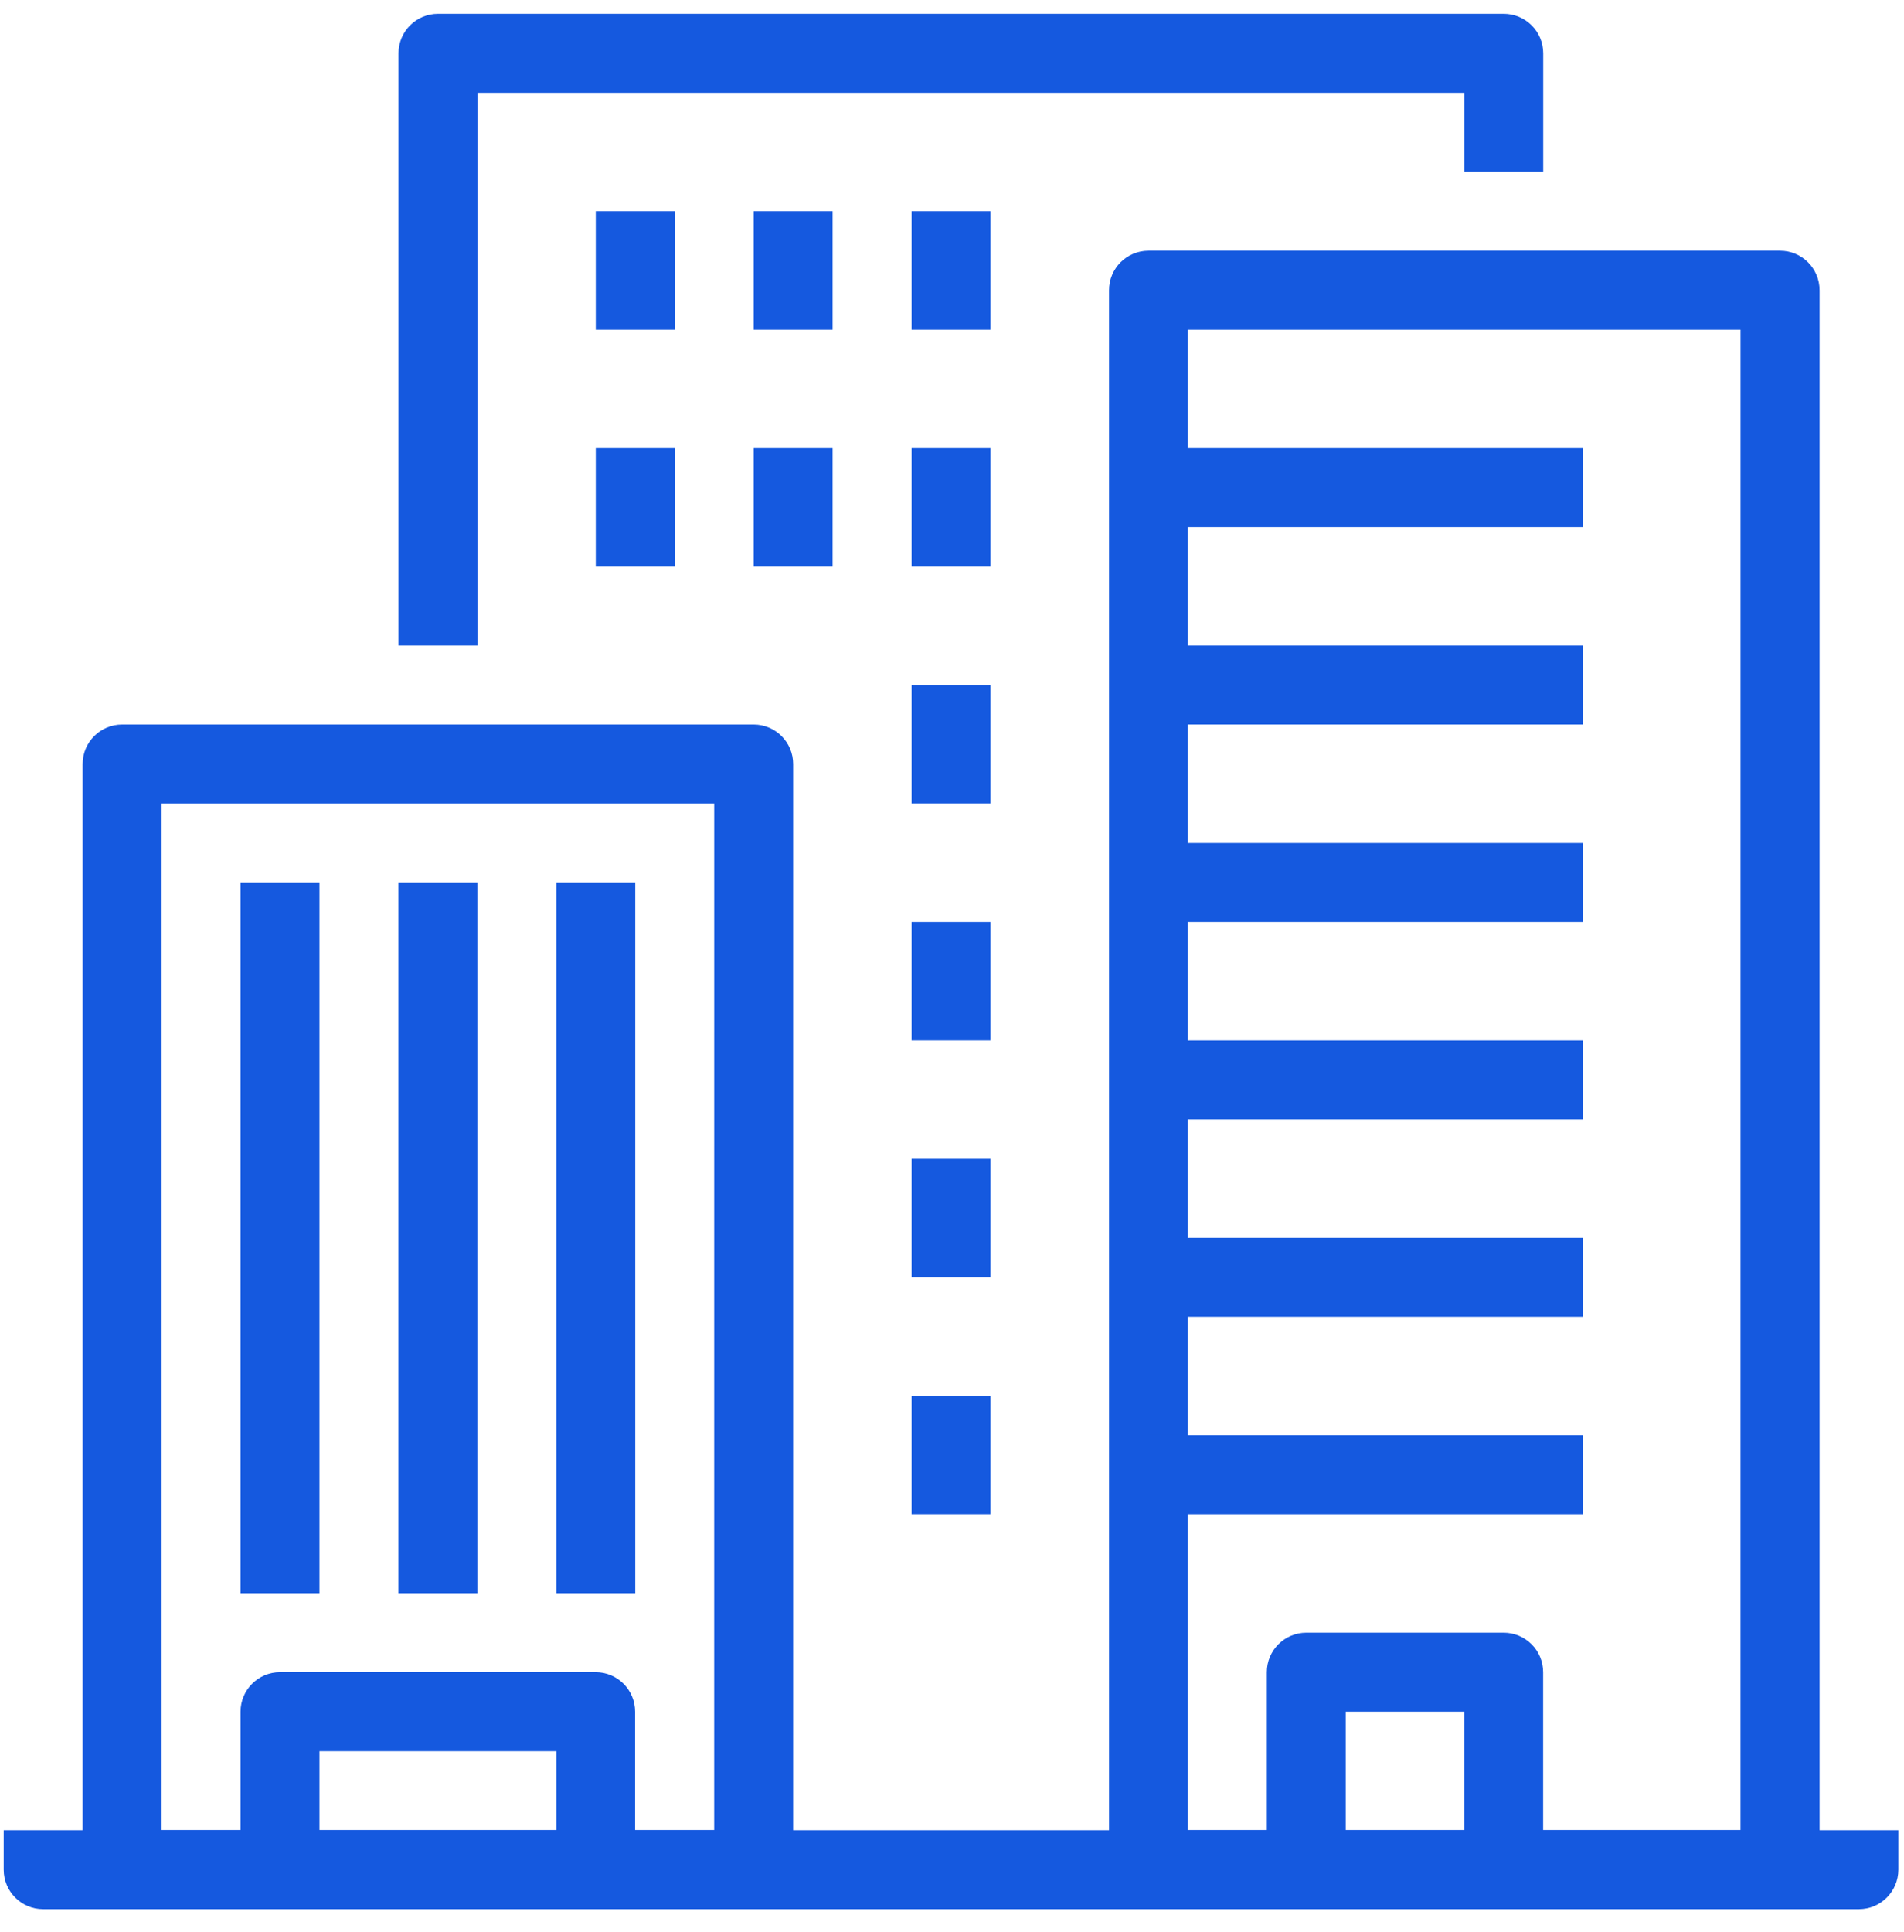 <?xml version="1.0" encoding="UTF-8"?>
<svg width="69px" height="70px" viewBox="0 0 69 70" version="1.1" xmlns="http://www.w3.org/2000/svg" xmlns:xlink="http://www.w3.org/1999/xlink">
    <title>1</title>
    <g id="Page-1" stroke="none" stroke-width="1" fill="none" fill-rule="evenodd">
        <g id="1" transform="translate(0.134, 0.5)" fill="#1559DF">
            <path d="M0,65.803 L0,67.237 C0,68.027 0.64,68.667 1.43,68.667 L1.431,68.667 L67.231,68.667 C68.021,68.667 68.661,68.027 68.662,67.237 L68.662,65.806 L0,65.806 L0,65.803 Z" id="Fill-1"></path>
            <path d="M25.748,65.803 L5.722,65.803 L5.722,28.61 L25.749,28.61 L25.748,65.803 Z M27.179,25.749 L4.292,25.749 C3.501,25.749 2.861,26.389 2.861,27.18 L2.861,67.234 C2.861,68.024 3.502,68.664 4.292,68.664 L27.179,68.664 C27.969,68.664 28.61,68.023 28.61,67.233 L28.61,27.18 C28.61,26.389 27.969,25.749 27.179,25.749 L27.179,25.749 Z" id="Fill-3"></path>
            <path d="M62.941,65.803 L42.915,65.803 L42.915,11.444 L62.942,11.444 L62.941,65.803 Z M64.372,8.583 L41.488,8.583 C40.698,8.583 40.057,9.223 40.057,10.014 L40.057,67.234 C40.057,68.024 40.698,68.665 41.488,68.665 L64.376,68.665 C65.166,68.665 65.807,68.024 65.807,67.234 L65.807,10.014 C65.807,9.223 65.166,8.583 64.376,8.583 L64.372,8.583 Z" id="Fill-5"></path>
            <path d="M54.359,0 L15.739,0 C14.949,0 14.308,0.641 14.308,1.431 L14.308,22.888 L17.169,22.888 L17.169,2.861 L52.931,2.861 L52.931,5.722 L55.792,5.722 L55.792,1.43 C55.792,0.64 55.151,0 54.36,0 L54.359,0 Z" id="Fill-7"></path>
            <polygon id="Fill-9" points="8.583 57.22 11.444 57.22 11.444 31.471 8.583 31.471"></polygon>
            <polygon id="Fill-11" points="14.305 57.22 17.166 57.22 17.166 31.471 14.305 31.471"></polygon>
            <polygon id="Fill-12" points="20.027 57.22 22.888 57.22 22.888 31.471 20.027 31.471"></polygon>
            <polygon id="Fill-13" points="41.484 18.596 57.219 18.596 57.219 15.735 41.484 15.735"></polygon>
            <polygon id="Fill-14" points="41.484 25.749 57.219 25.749 57.219 22.888 41.484 22.888"></polygon>
            <polygon id="Fill-15" points="41.484 32.901 57.219 32.901 57.219 30.04 41.484 30.04"></polygon>
            <polygon id="Fill-16" points="41.484 40.054 57.219 40.054 57.219 37.193 41.484 37.193"></polygon>
            <polygon id="Fill-17" points="41.484 47.206 57.219 47.206 57.219 44.345 41.484 44.345"></polygon>
            <polygon id="Fill-18" points="41.484 54.359 57.219 54.359 57.219 51.498 41.484 51.498"></polygon>
            <polygon id="Fill-19" points="21.457 11.443 24.318 11.443 24.318 7.152 21.457 7.152"></polygon>
            <polygon id="Fill-20" points="21.457 20.026 24.318 20.026 24.318 15.735 21.457 15.735"></polygon>
            <polygon id="Fill-21" points="27.179 20.026 30.04 20.026 30.04 15.735 27.179 15.735"></polygon>
            <polygon id="Fill-22" points="27.179 11.443 30.04 11.443 30.04 7.152 27.179 7.152"></polygon>
            <polygon id="Fill-23" points="32.901 11.443 35.762 11.443 35.762 7.152 32.901 7.152"></polygon>
            <polygon id="Fill-24" points="32.901 20.026 35.762 20.026 35.762 15.735 32.901 15.735"></polygon>
            <polygon id="Fill-25" points="32.901 28.609 35.762 28.609 35.762 24.318 32.901 24.318"></polygon>
            <polygon id="Fill-26" points="32.901 37.192 35.762 37.192 35.762 32.901 32.901 32.901"></polygon>
            <polygon id="Fill-27" points="32.901 45.775 35.762 45.775 35.762 41.484 32.901 41.484"></polygon>
            <polygon id="Fill-28" points="32.901 54.358 35.762 54.358 35.762 50.067 32.901 50.067"></polygon>
            <path d="M54.359,58.65 L47.207,58.65 C46.417,58.65 45.776,59.291 45.776,60.081 L45.776,67.233 L48.637,67.233 L48.637,61.511 L52.928,61.511 L52.928,67.233 L55.789,67.233 L55.789,60.081 C55.789,59.291 55.149,58.651 54.359,58.65" id="Fill-29"></path>
            <path d="M21.457,60.081 L10.014,60.081 C9.224,60.081 8.583,60.722 8.583,61.512 L8.583,67.234 L11.444,67.234 L11.444,62.943 L20.027,62.943 L20.027,67.234 L22.883,67.234 L22.883,61.512 C22.883,60.724 22.246,60.083 21.457,60.081" id="Fill-30"></path>
        </g>
    </g>
</svg>